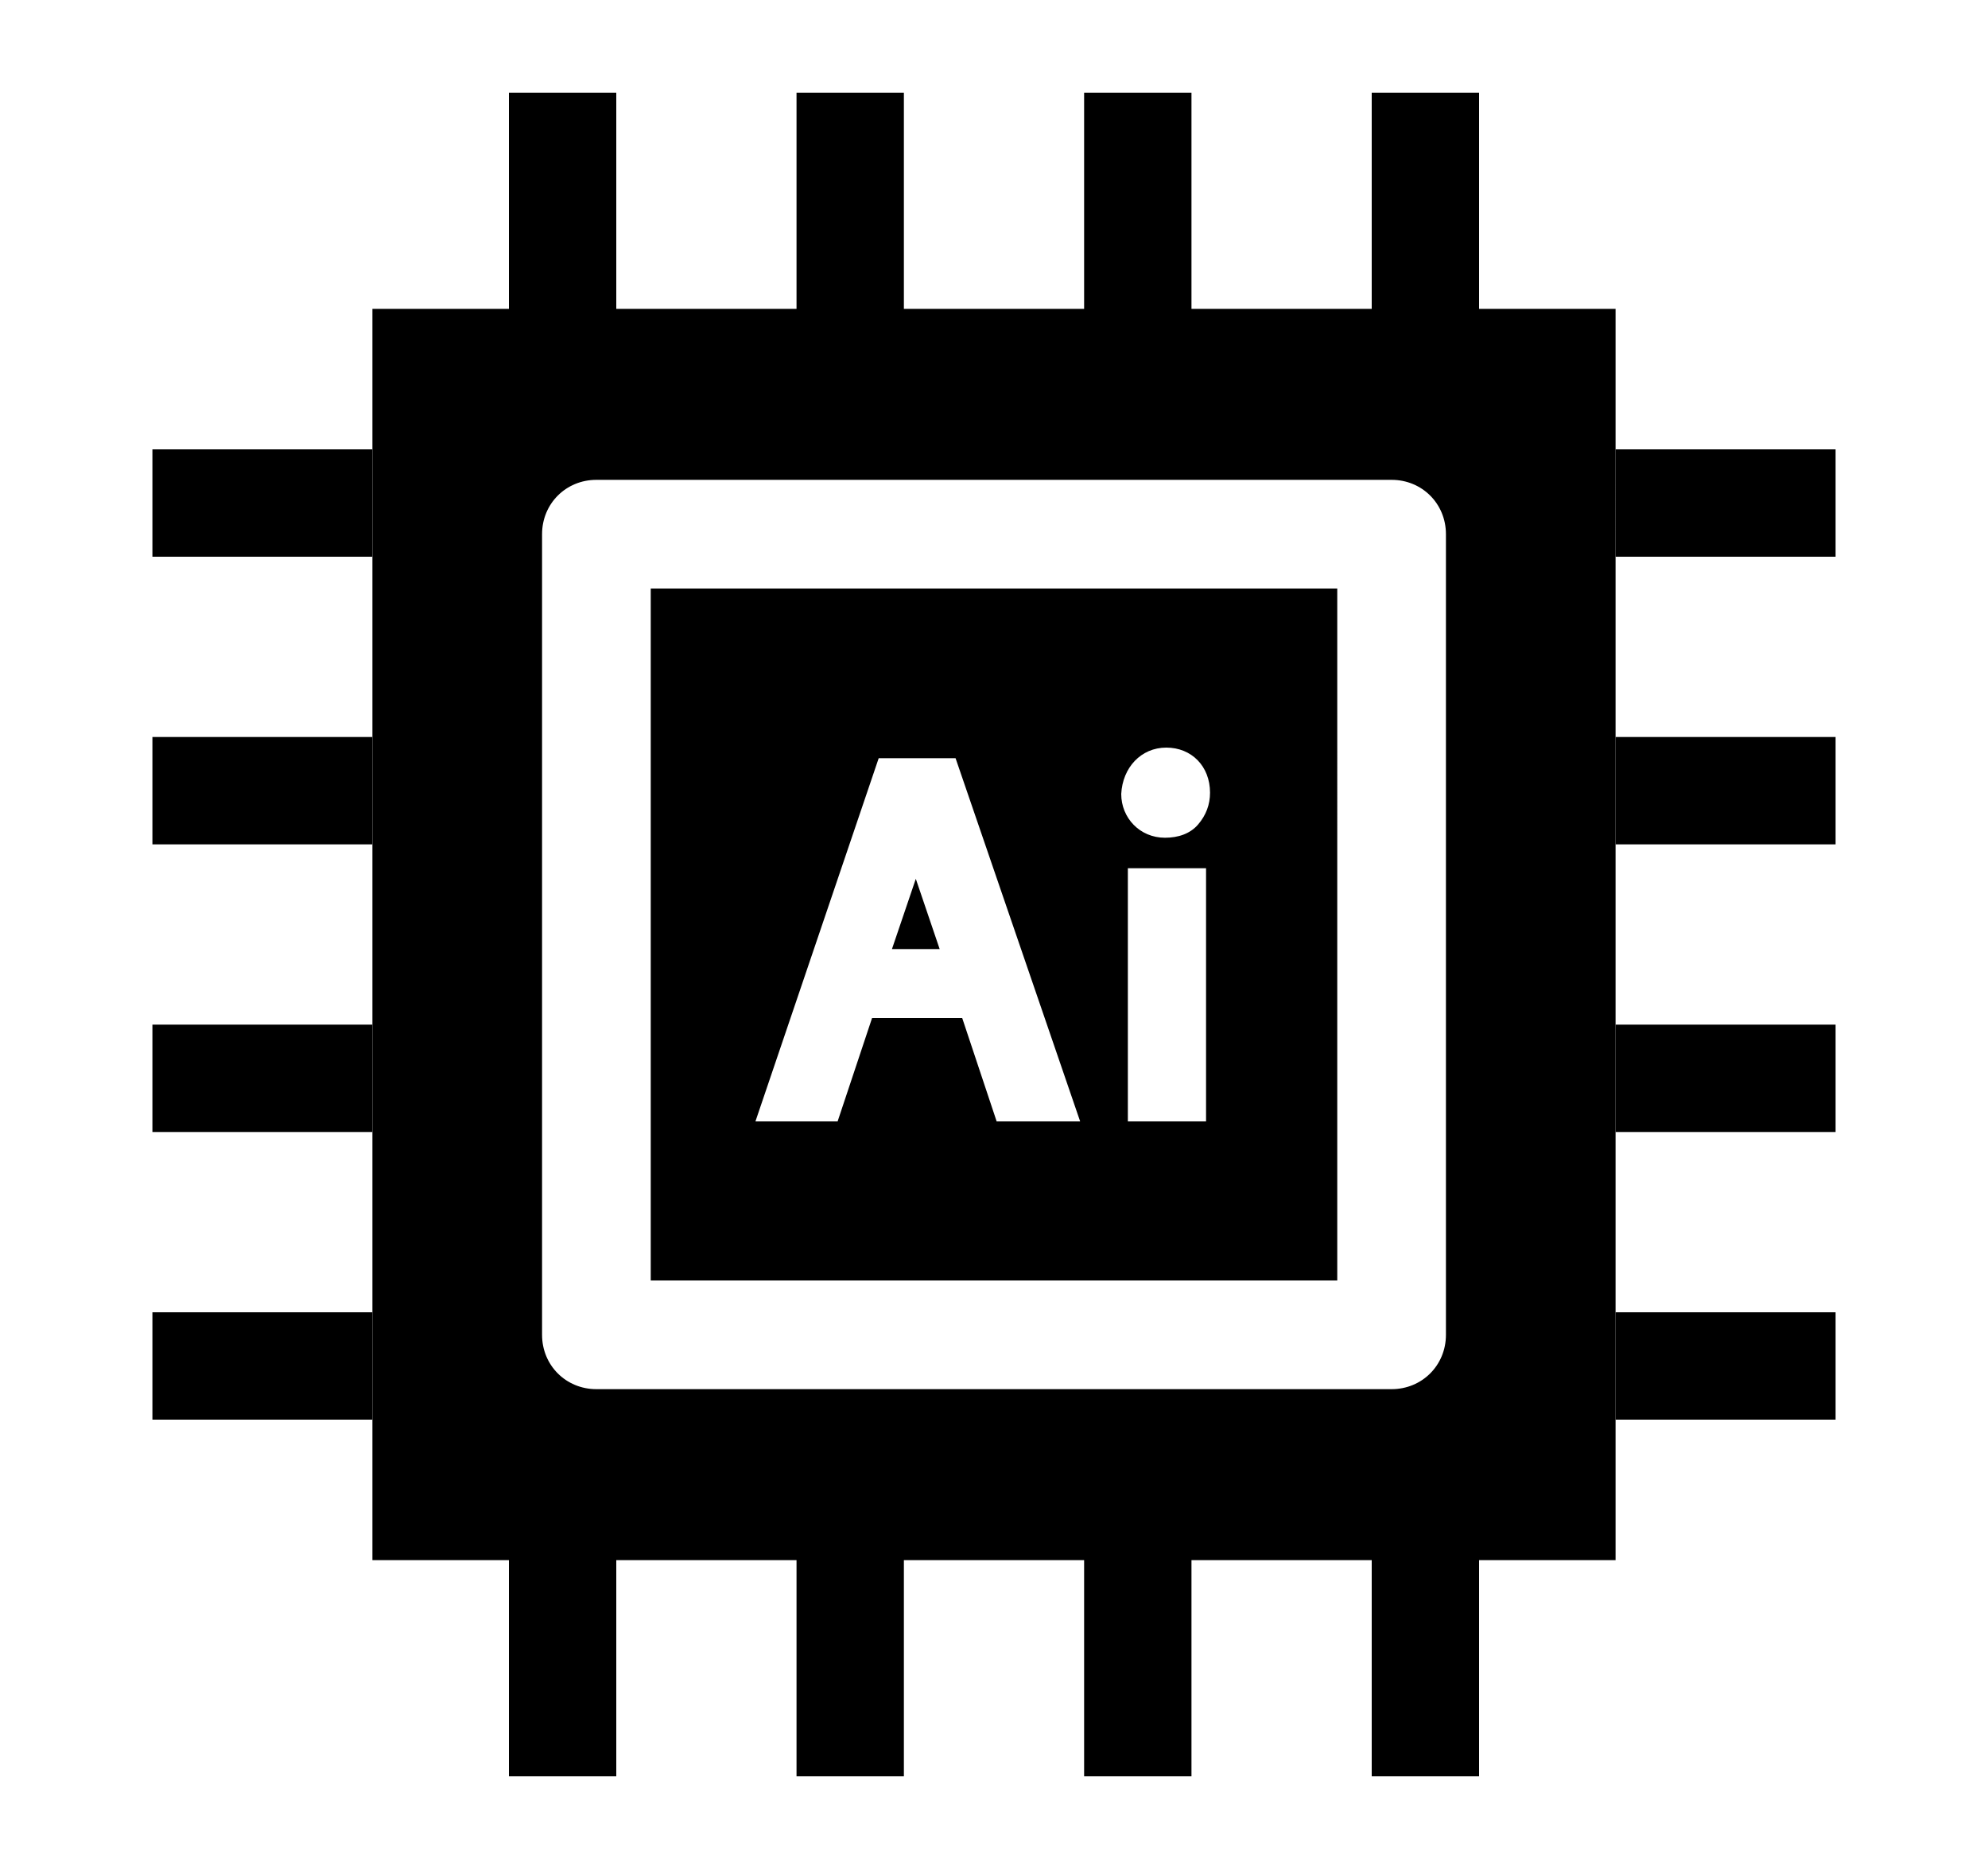 <?xml version="1.0" encoding="utf-8"?>
<!-- Generator: Adobe Illustrator 28.0.0, SVG Export Plug-In . SVG Version: 6.00 Build 0)  -->
<svg version="1.1" id="Layer_1" xmlns="http://www.w3.org/2000/svg" xmlns:xlink="http://www.w3.org/1999/xlink" x="0px" y="0px"
	 viewBox="0 0 150 141" style="enable-background:new 0 0 150 141;" xml:space="preserve">
<style type="text/css">
	.st0{display:none;}
	.st1{display:inline;}
</style>
<g class="st0">
	<path class="st1" d="M110.8,42.8c-5-5-13.1-5-18.1,0l-3.3,3.3c-0.4,0.4-0.9,0.6-1.5,0.6c-0.6,0-1.1-0.2-1.5-0.6L83,42.8
		c-2.4-2.4-5.6-3.7-9-3.7c-3.4,0-6.6,1.3-9,3.7c-2.4,2.4-3.7,5.6-3.7,9c0,3.4,1.3,6.6,3.7,9L84.1,80c2.1,2.1,5.4,2.1,7.5,0
		l19.1-19.1c2.4-2.4,3.7-5.6,3.7-9C114.5,48.4,113.2,45.2,110.8,42.8L110.8,42.8z"/>
	<path class="st1" d="M44,85.6l-27.2,27.2c-2.1,2-3.2,4.8-3.2,7.7c0,2.9,1.2,5.7,3.2,7.7c4.3,4.3,11.2,4.3,15.4,0l27.2-27.2
		C53.3,97.1,48,91.8,44,85.6L44,85.6z"/>
	<path class="st1" d="M122.7,22.4C113.4,13.2,100.9,8,87.9,8c-13,0-25.5,5.2-34.8,14.4c-19.2,19.2-19.2,50.4,0,69.6
		s50.4,19.2,69.6,0S141.8,41.6,122.7,22.4L122.7,22.4z M114.3,83.6c-14.6,14.6-38.3,14.6-52.9,0s-14.6-38.3,0-52.9s38.3-14.6,52.9,0
		C128.9,45.3,128.9,69,114.3,83.6z"/>
</g>
<g>
	<path d="M81.8,7h8.1v16.6h-8.1L81.8,7z"/>
	<path d="M103.5,7h8.1v16.6h-8.1V7z"/>
	<path d="M60.1,7h8.1v16.6h-8.1L60.1,7z"/>
	<path d="M38.4,7h8.1v16.6h-8.1V7z"/>
	<path d="M11.5,55.6h16.6v8.1H11.5V55.6z"/>
	<path d="M11.5,33.9h16.6V42H11.5V33.9z"/>
	<path d="M11.5,77.3h16.6v8.1H11.5V77.3z"/>
	<path d="M11.5,99h16.6v8.1H11.5V99z"/>
	<path d="M60.1,117.4h8.1V134h-8.1L60.1,117.4z"/>
	<path d="M38.4,117.4h8.1V134h-8.1V117.4z"/>
	<path d="M81.8,117.4h8.1V134h-8.1L81.8,117.4z"/>
	<path d="M103.5,117.4h8.1V134h-8.1V117.4z"/>
	<path d="M121.9,77.3h16.6v8.1h-16.6V77.3z"/>
	<path d="M121.9,99h16.6v8.1h-16.6V99z"/>
	<path d="M121.9,55.6h16.6v8.1h-16.6V55.6z"/>
	<path d="M121.9,33.9h16.6V42h-16.6V33.9z"/>
	<path d="M49.1,96.6h51.8V44.4H49.1V96.6z M91,84.6h-5.9V65.5H91V84.6z M88,56.4c1.9,0,3.3,1.4,3.3,3.4c0,0.9-0.3,1.7-0.9,2.4
		c-0.6,0.7-1.5,1-2.5,1c-1.9,0-3.3-1.5-3.3-3.3C84.7,57.9,86.1,56.4,88,56.4L88,56.4z M66.3,57.2h5.8l9.4,27.4h-6.3l-2.6-7.8h-6.8
		l-2.6,7.8H57L66.3,57.2z"/>
	<path d="M69.1,66.3C69.1,66.3,69.1,66.2,69.1,66.3l-1.8,5.3h3.6L69.1,66.3z"/>
	<path d="M28.1,23.3v94.4h93.8V23.3L28.1,23.3z M109.1,100.7c0,2.3-1.8,4.1-4.1,4.1H45c-2.3,0-4.1-1.8-4.1-4.1V40.3
		c0-2.3,1.8-4.1,4.1-4.1h60c2.3,0,4.1,1.8,4.1,4.1V100.7L109.1,100.7z"/>
</g>
</svg>
